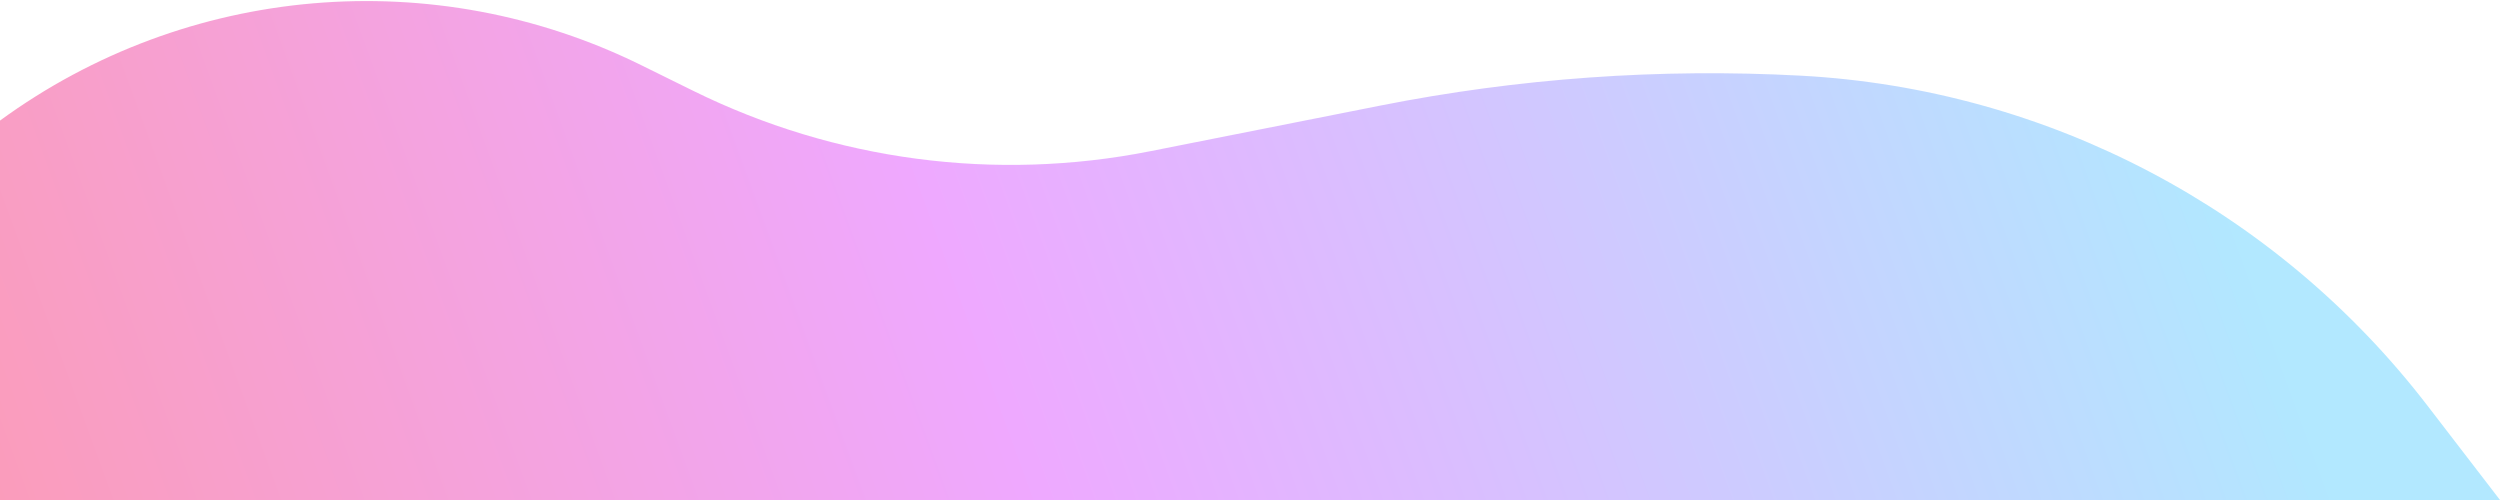 <svg width="1555" height="311" viewBox="0 0 1555 311" fill="none" xmlns="http://www.w3.org/2000/svg">
<path d="M0 75V75C116.179 -9.829 269.861 -23.105 398.865 40.545L431.275 56.535C519.295 99.963 619.18 113.151 715.455 94.056L858.422 65.7C944.471 48.633 1032.31 42.37 1119.91 47.054V47.054C1273.57 55.271 1415.98 130.199 1509.78 252.186L1555 311H0V75Z" fill="url(#paint0_linear_27173_22216)" fill-opacity="0.5"/>
<defs>
<linearGradient id="paint0_linear_27173_22216" x1="1299" y1="-99" x2="-123" y2="421" gradientUnits="userSpaceOnUse">
<stop stop-color="#65D1FF"/>
<stop offset="0.5" stop-color="#DF53FF"/>
<stop offset="1" stop-color="#FD3456"/>
</linearGradient>
</defs>
</svg>
